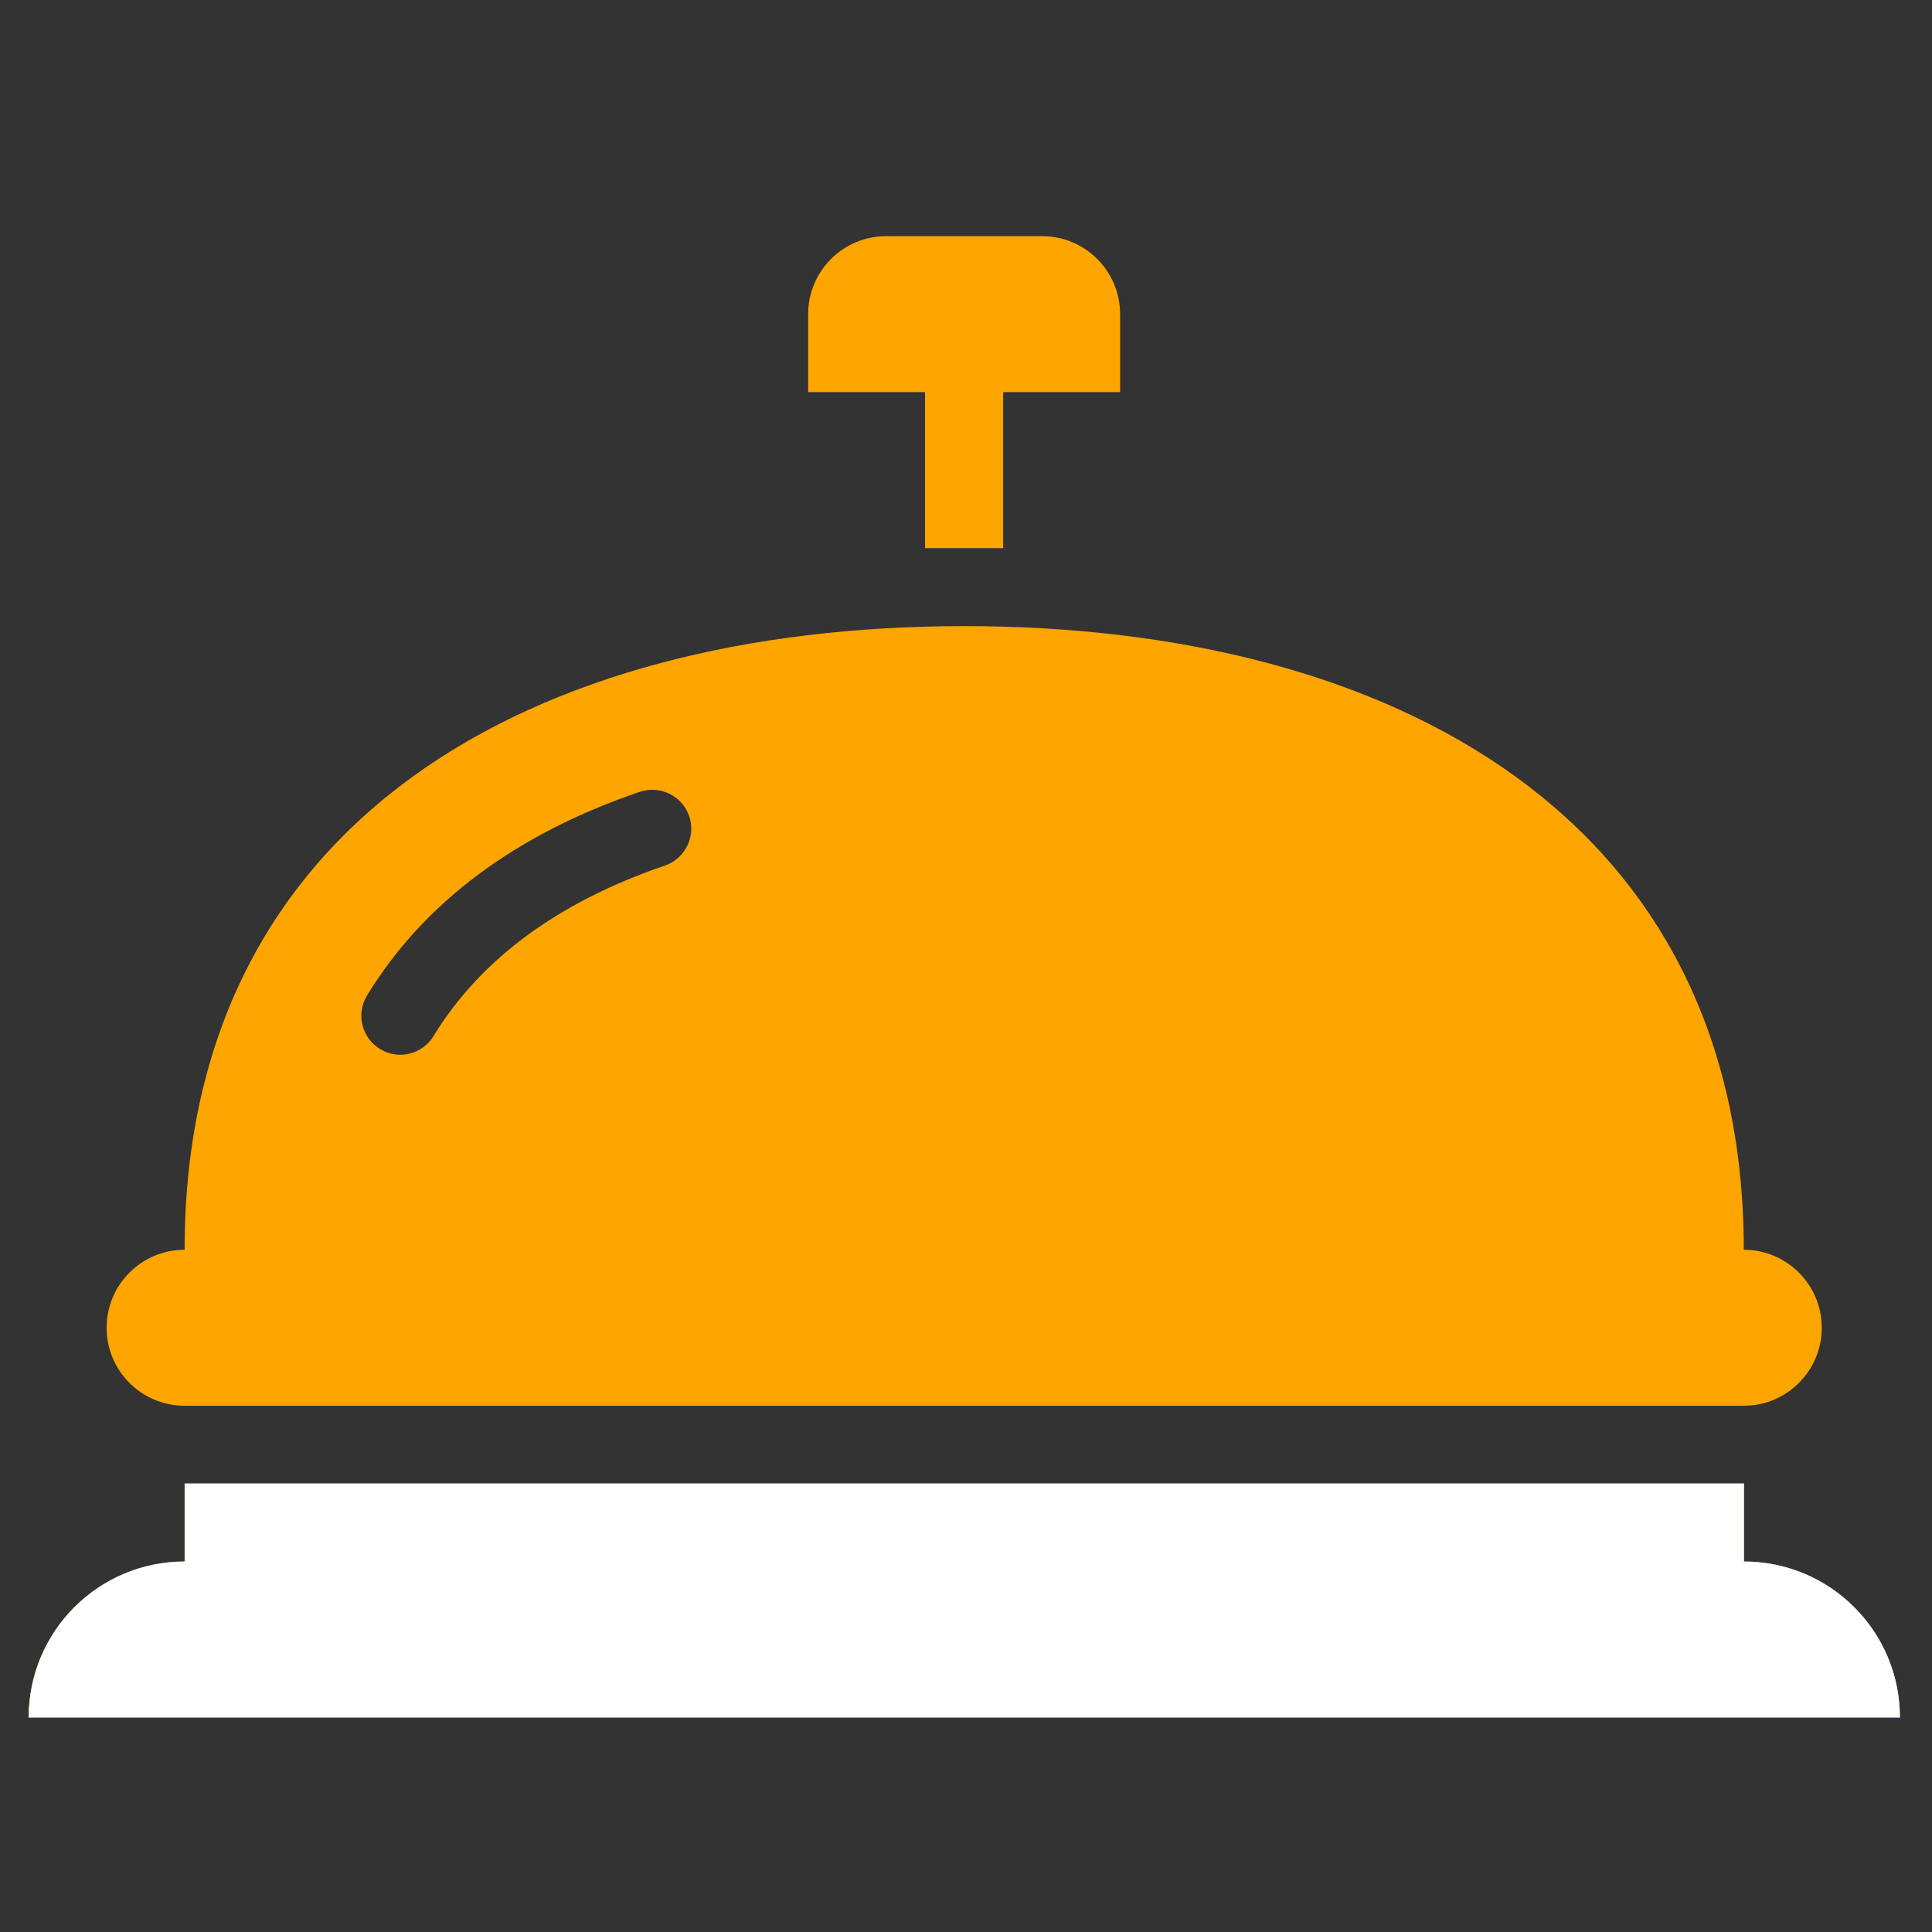 <svg width="65" height="65" viewBox="0 0 65 65" fill="none" xmlns="http://www.w3.org/2000/svg">
<rect x="0" y="0" width="65" height="65" fill="#333333" stroke="none"/>
<g clip-path="url(#clip0_710_227)">
<path d="M63.915 57.786H0.963C0.963 54.89 3.31 52.539 6.211 52.539V49.915H58.672V52.539C61.568 52.539 63.919 54.886 63.919 57.786H63.915ZM32.437 21.065C46.925 21.065 58.667 27.564 58.667 42.047C60.116 42.047 61.291 43.223 61.291 44.671C61.291 46.12 60.116 47.295 58.667 47.295H6.211C4.762 47.295 3.587 46.12 3.587 44.671C3.587 43.223 4.762 42.047 6.211 42.047C6.211 27.559 17.953 21.065 32.441 21.065H32.437ZM23.188 27.459C22.953 26.774 22.21 26.413 21.522 26.64C17.336 28.067 14.25 30.376 12.348 33.492C11.971 34.109 12.168 34.919 12.785 35.292C12.999 35.423 13.234 35.486 13.465 35.486C13.906 35.486 14.338 35.263 14.586 34.856C16.16 32.278 18.776 30.347 22.37 29.121C23.054 28.886 23.419 28.143 23.188 27.454V27.459ZM31.127 18.441H33.751V13.193H37.685V10.569C37.685 9.121 36.509 7.945 35.061 7.945H29.813C28.365 7.945 27.189 9.121 27.189 10.569V13.193H31.123V18.441H31.127Z" fill="#FFA500"/>
<path d="M63.917 57.782H0.965C0.965 54.885 3.312 52.534 6.213 52.534V49.91H58.673V52.534C61.57 52.534 63.921 54.881 63.921 57.782H63.917Z" fill="white"/>
</g>
<defs>
<clipPath id="clip0_710_227">
<rect width="65" height="50.917" fill="white" transform="translate(0 7)"/>
</clipPath>
</defs>
</svg>

